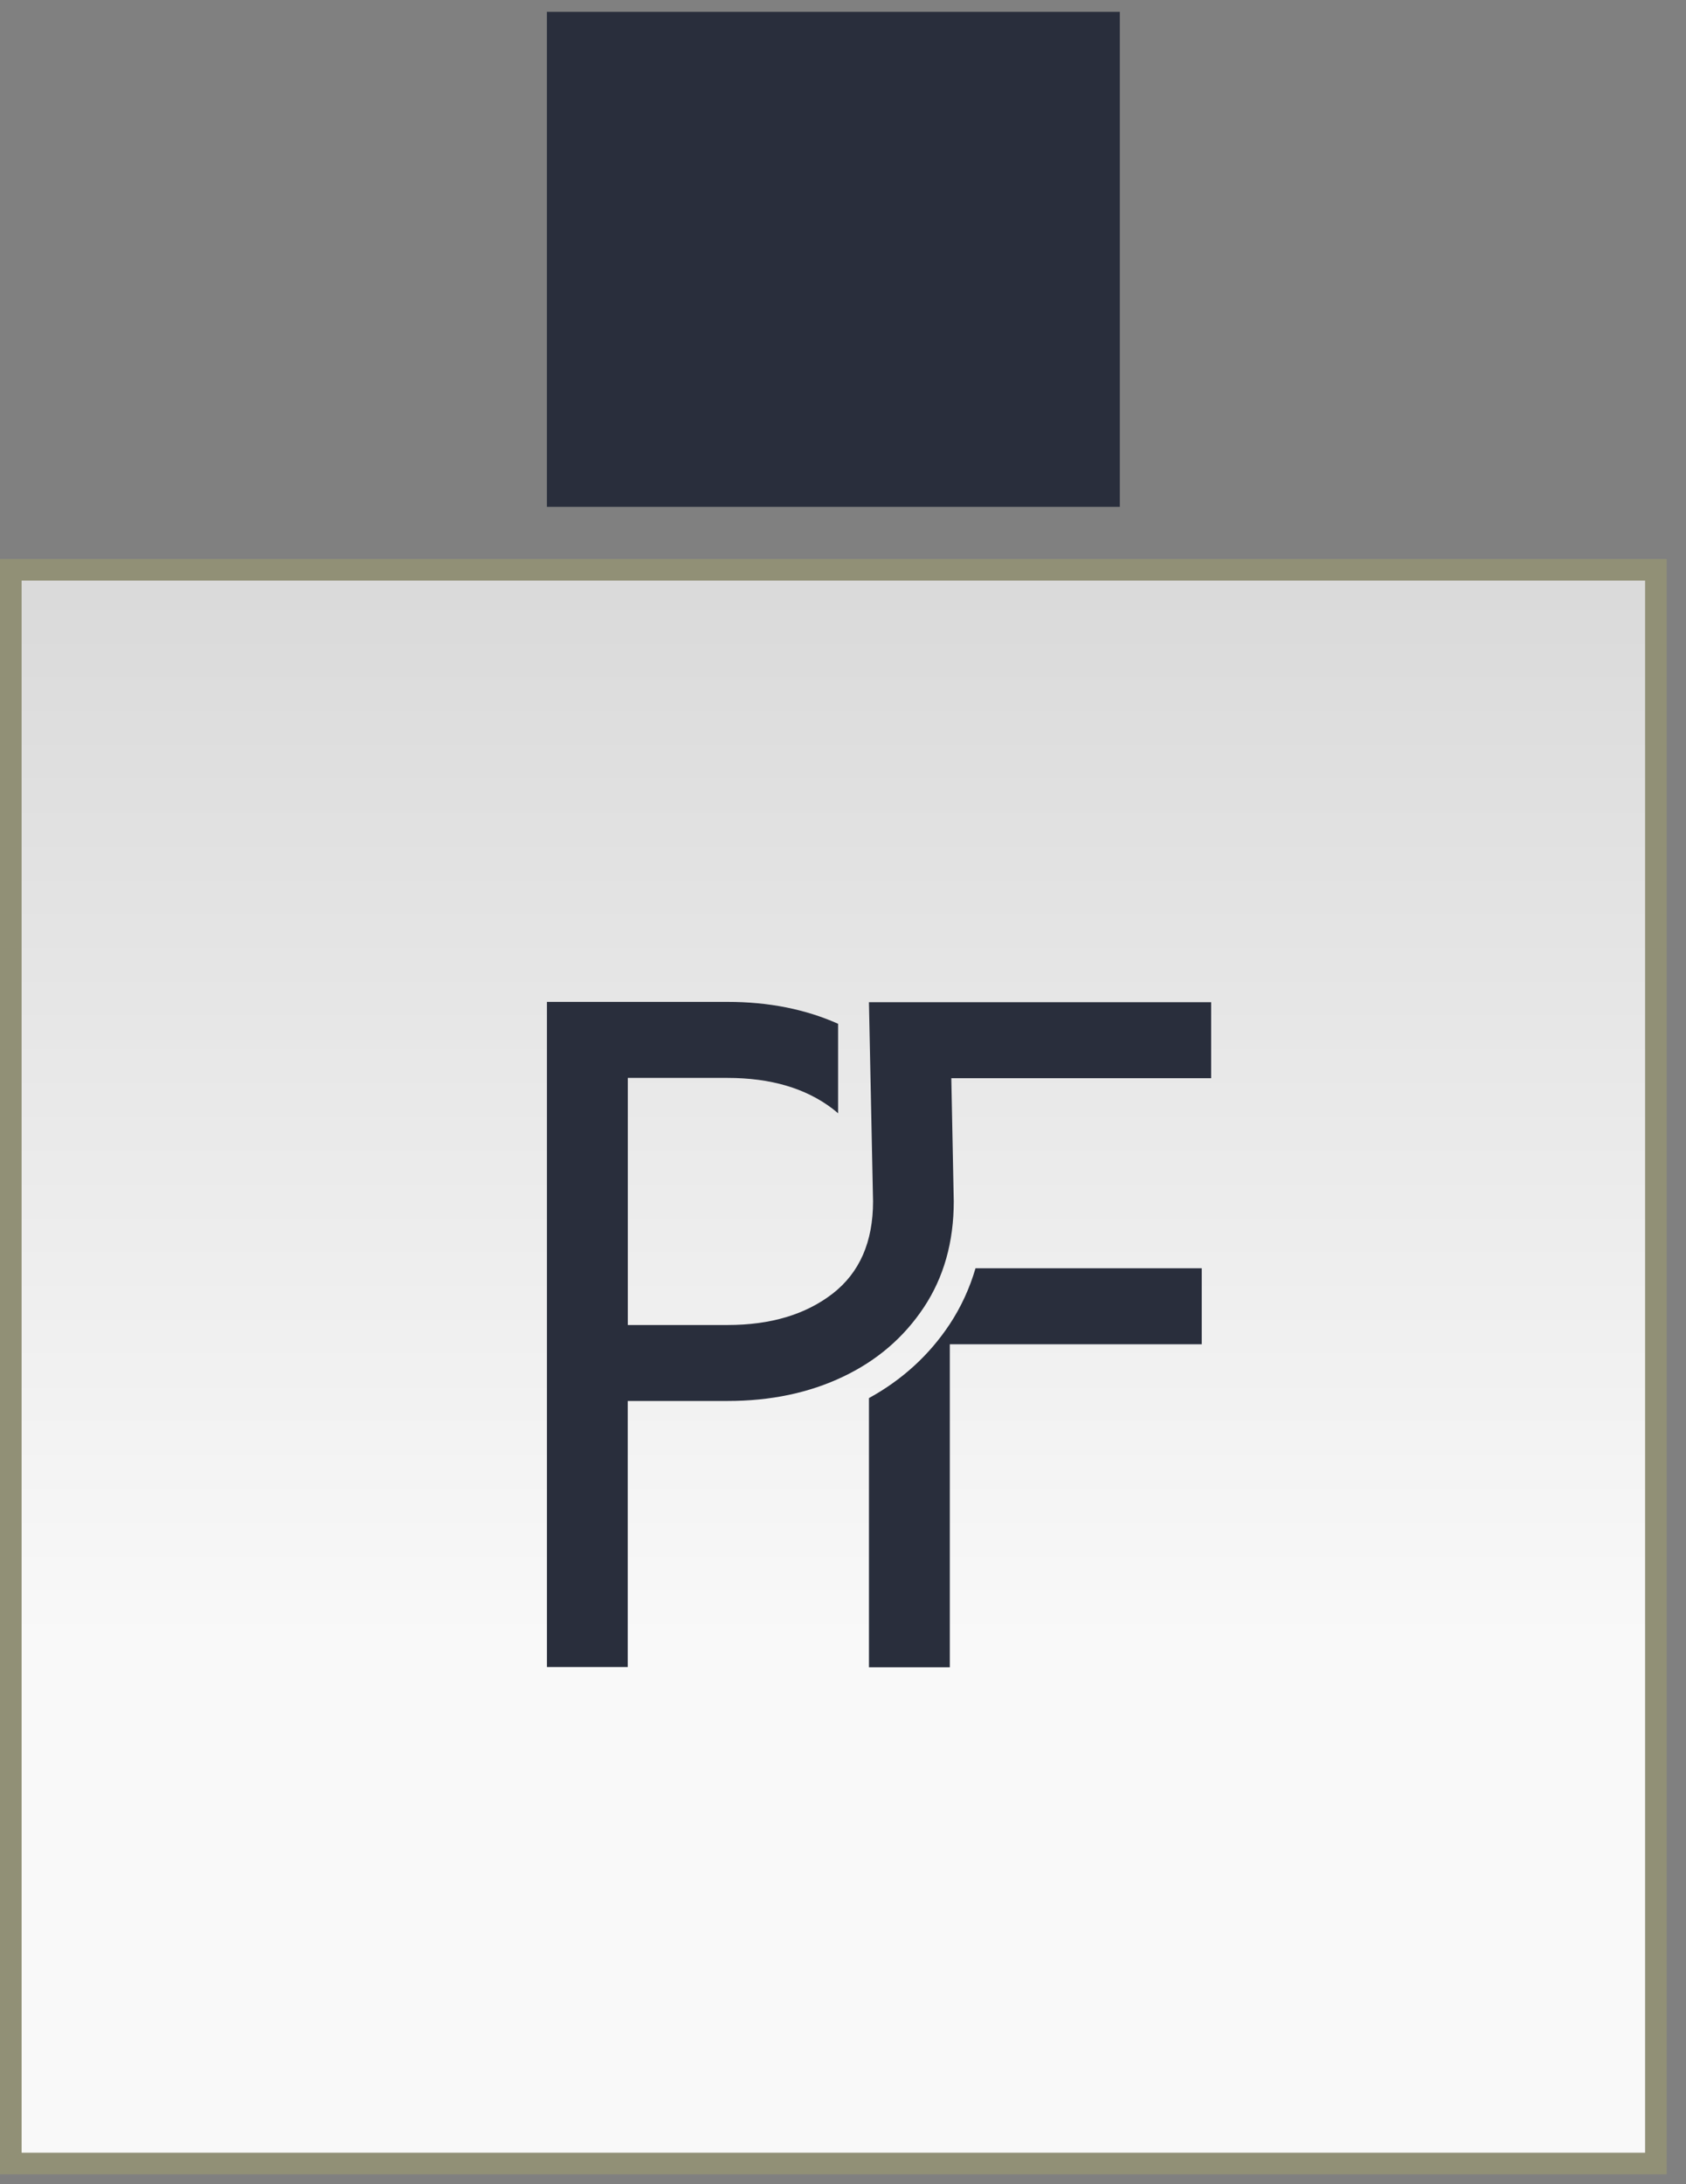 <svg width="78" height="101" viewBox="0 0 78 101" fill="none" xmlns="http://www.w3.org/2000/svg">
<rect x="0" y="0" width="78" height="101" fill="#808080" stroke="none"/>
<rect x="0.5" y="26.348" width="76.108" height="73.699" fill="url(#paint0_linear_692_1622)" stroke="#919076"/>
<rect x="25.301" y="0.547" width="26.506" height="22.892" fill="#292E3C"/>
<path d="M45.131 58.647C44.858 59.578 44.459 60.446 43.931 61.244C42.985 62.67 41.73 63.812 40.201 64.651V77.101H43.942V62.162H55.595V58.647H45.133H45.131Z" fill="#292E3C"/>
<path d="M56.032 49.859H44.011L44.124 55.557C44.124 57.43 43.664 59.066 42.741 60.456C41.817 61.847 40.572 62.917 39.002 63.663C37.43 64.411 35.652 64.785 33.658 64.785H29.041V77.088H25.303V46.33H33.66C35.556 46.33 37.258 46.668 38.773 47.343V51.482C38.691 51.41 38.607 51.342 38.521 51.274C37.271 50.322 35.652 49.846 33.66 49.846H29.044V61.272H33.66C35.652 61.272 37.271 60.787 38.521 59.821C39.767 58.853 40.39 57.432 40.39 55.557L40.2 46.344H56.032V49.859Z" fill="#292E3C"/>
<defs>
<linearGradient id="paint0_linear_692_1622" x1="38.554" y1="25.848" x2="38.554" y2="100.546" gradientUnits="userSpaceOnUse">
<stop stop-color="#D9D9D9"/>
<stop offset="0.67" stop-color="#F9F9F9"/>
</linearGradient>
</defs>
</svg>
